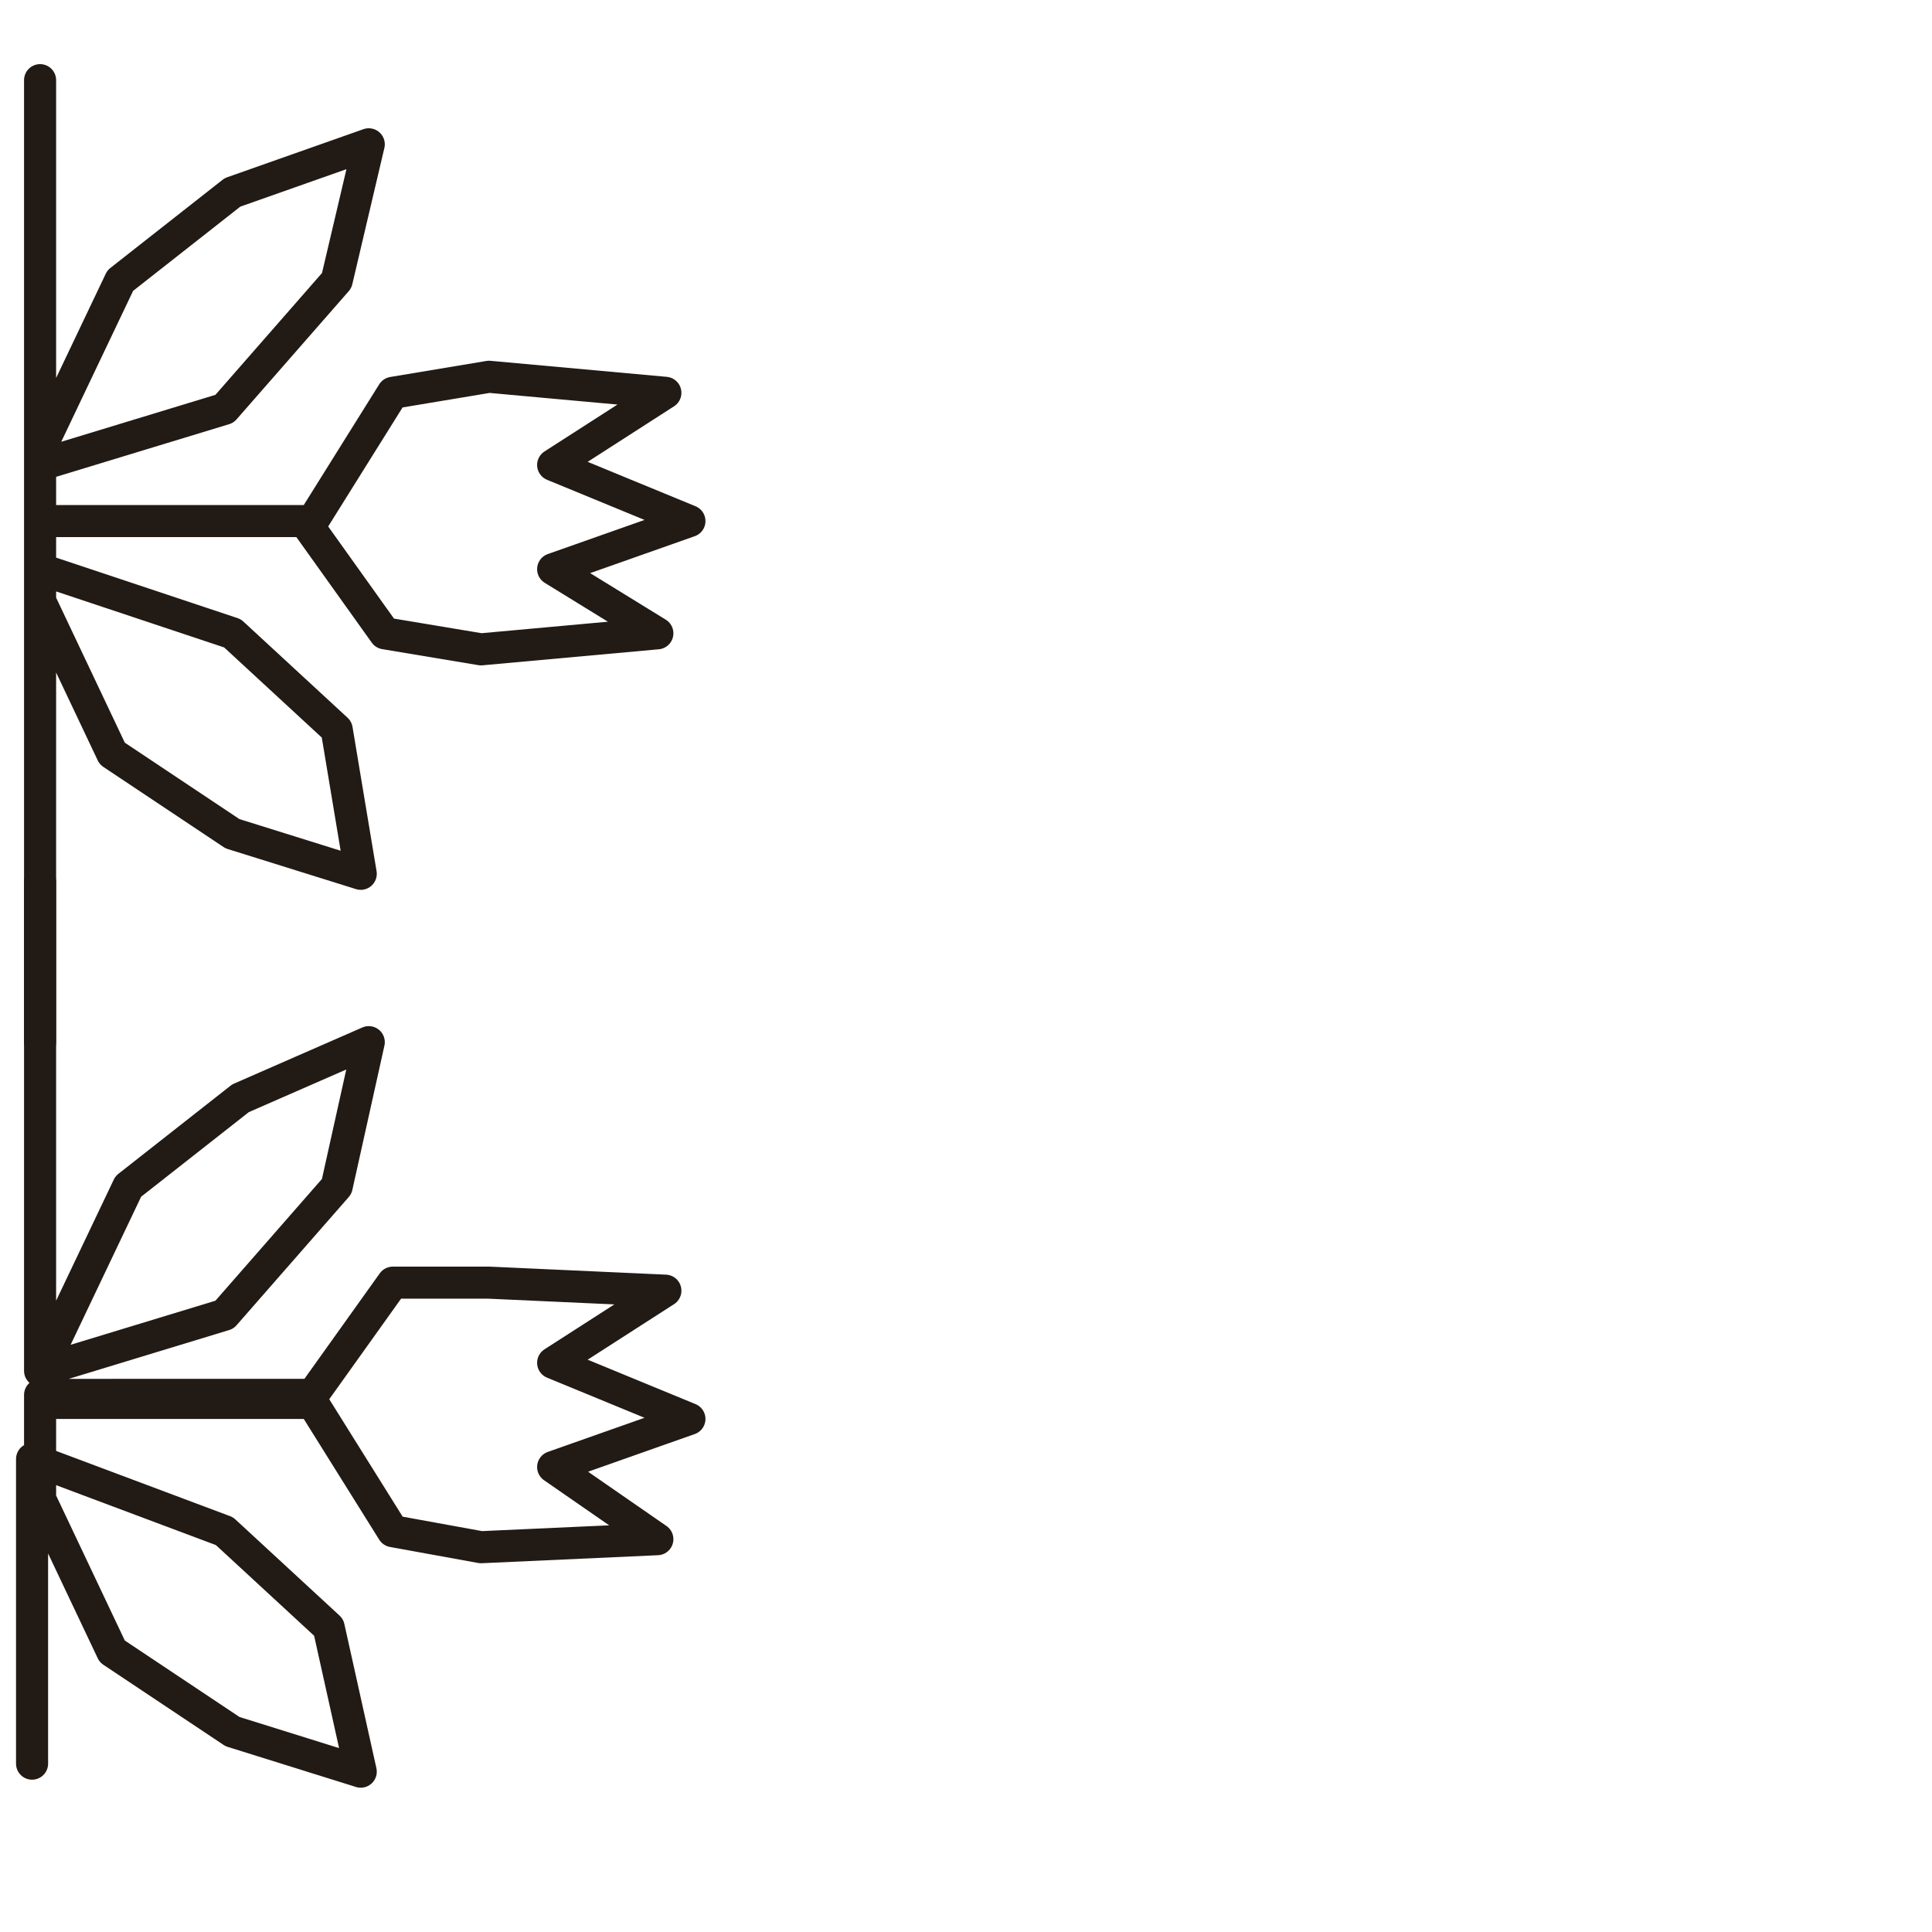 <?xml version="1.0" encoding="utf-8"?>
<!-- Generator: Adobe Illustrator 24.1.2, SVG Export Plug-In . SVG Version: 6.00 Build 0)  -->
<svg version="1.1" id="Ebene_1" xmlns="http://www.w3.org/2000/svg" xmlns:xlink="http://www.w3.org/1999/xlink" x="0px" y="0px"
	 viewBox="0 0 24.1 24.1" style="enable-background:new 0 0 24.1 24.1;" xml:space="preserve">
<style type="text/css">
	.st0{fill:none;stroke:#221A14;stroke-width:0.4;stroke-linecap:round;stroke-linejoin:round;stroke-miterlimit:22.926;}
</style>
<g>
	<path class="st0" d="M0.5,1v4.8l2.3-0.7l1.4-1.6l0.4-1.7L2.9,2.4L1.5,3.5l-1,2.1v0.9h3.3l1,1.4L6,8.1l2.2-0.2L6.9,7.1l1.7-0.6
		L6.9,5.8l1.4-0.9L6.1,4.7L4.9,4.9l-1,1.6H0.5v1l0.9,1.9l1.5,1l1.6,0.5L4.2,9.1L2.9,7.9L0.5,7.1v3.1v2.6V13"/>
	<path class="st0" d="M0.5,11v0.4v2.6v3.1l2.3-0.7l1.4-1.6L4.6,13l-1.6,0.7l-1.4,1.1l-1,2.1v0.6h3.3l1,1.6L6,19.3l2.2-0.1l-1.3-0.9
		l1.7-0.6L6.9,17l1.4-0.9L6.1,16l-1.2,0l-1,1.4H0.5v1.3l0.9,1.9l1.5,1l1.6,0.5l-0.4-1.8l-1.3-1.2l-2.4-0.9V22"/>
</g>
</svg>
